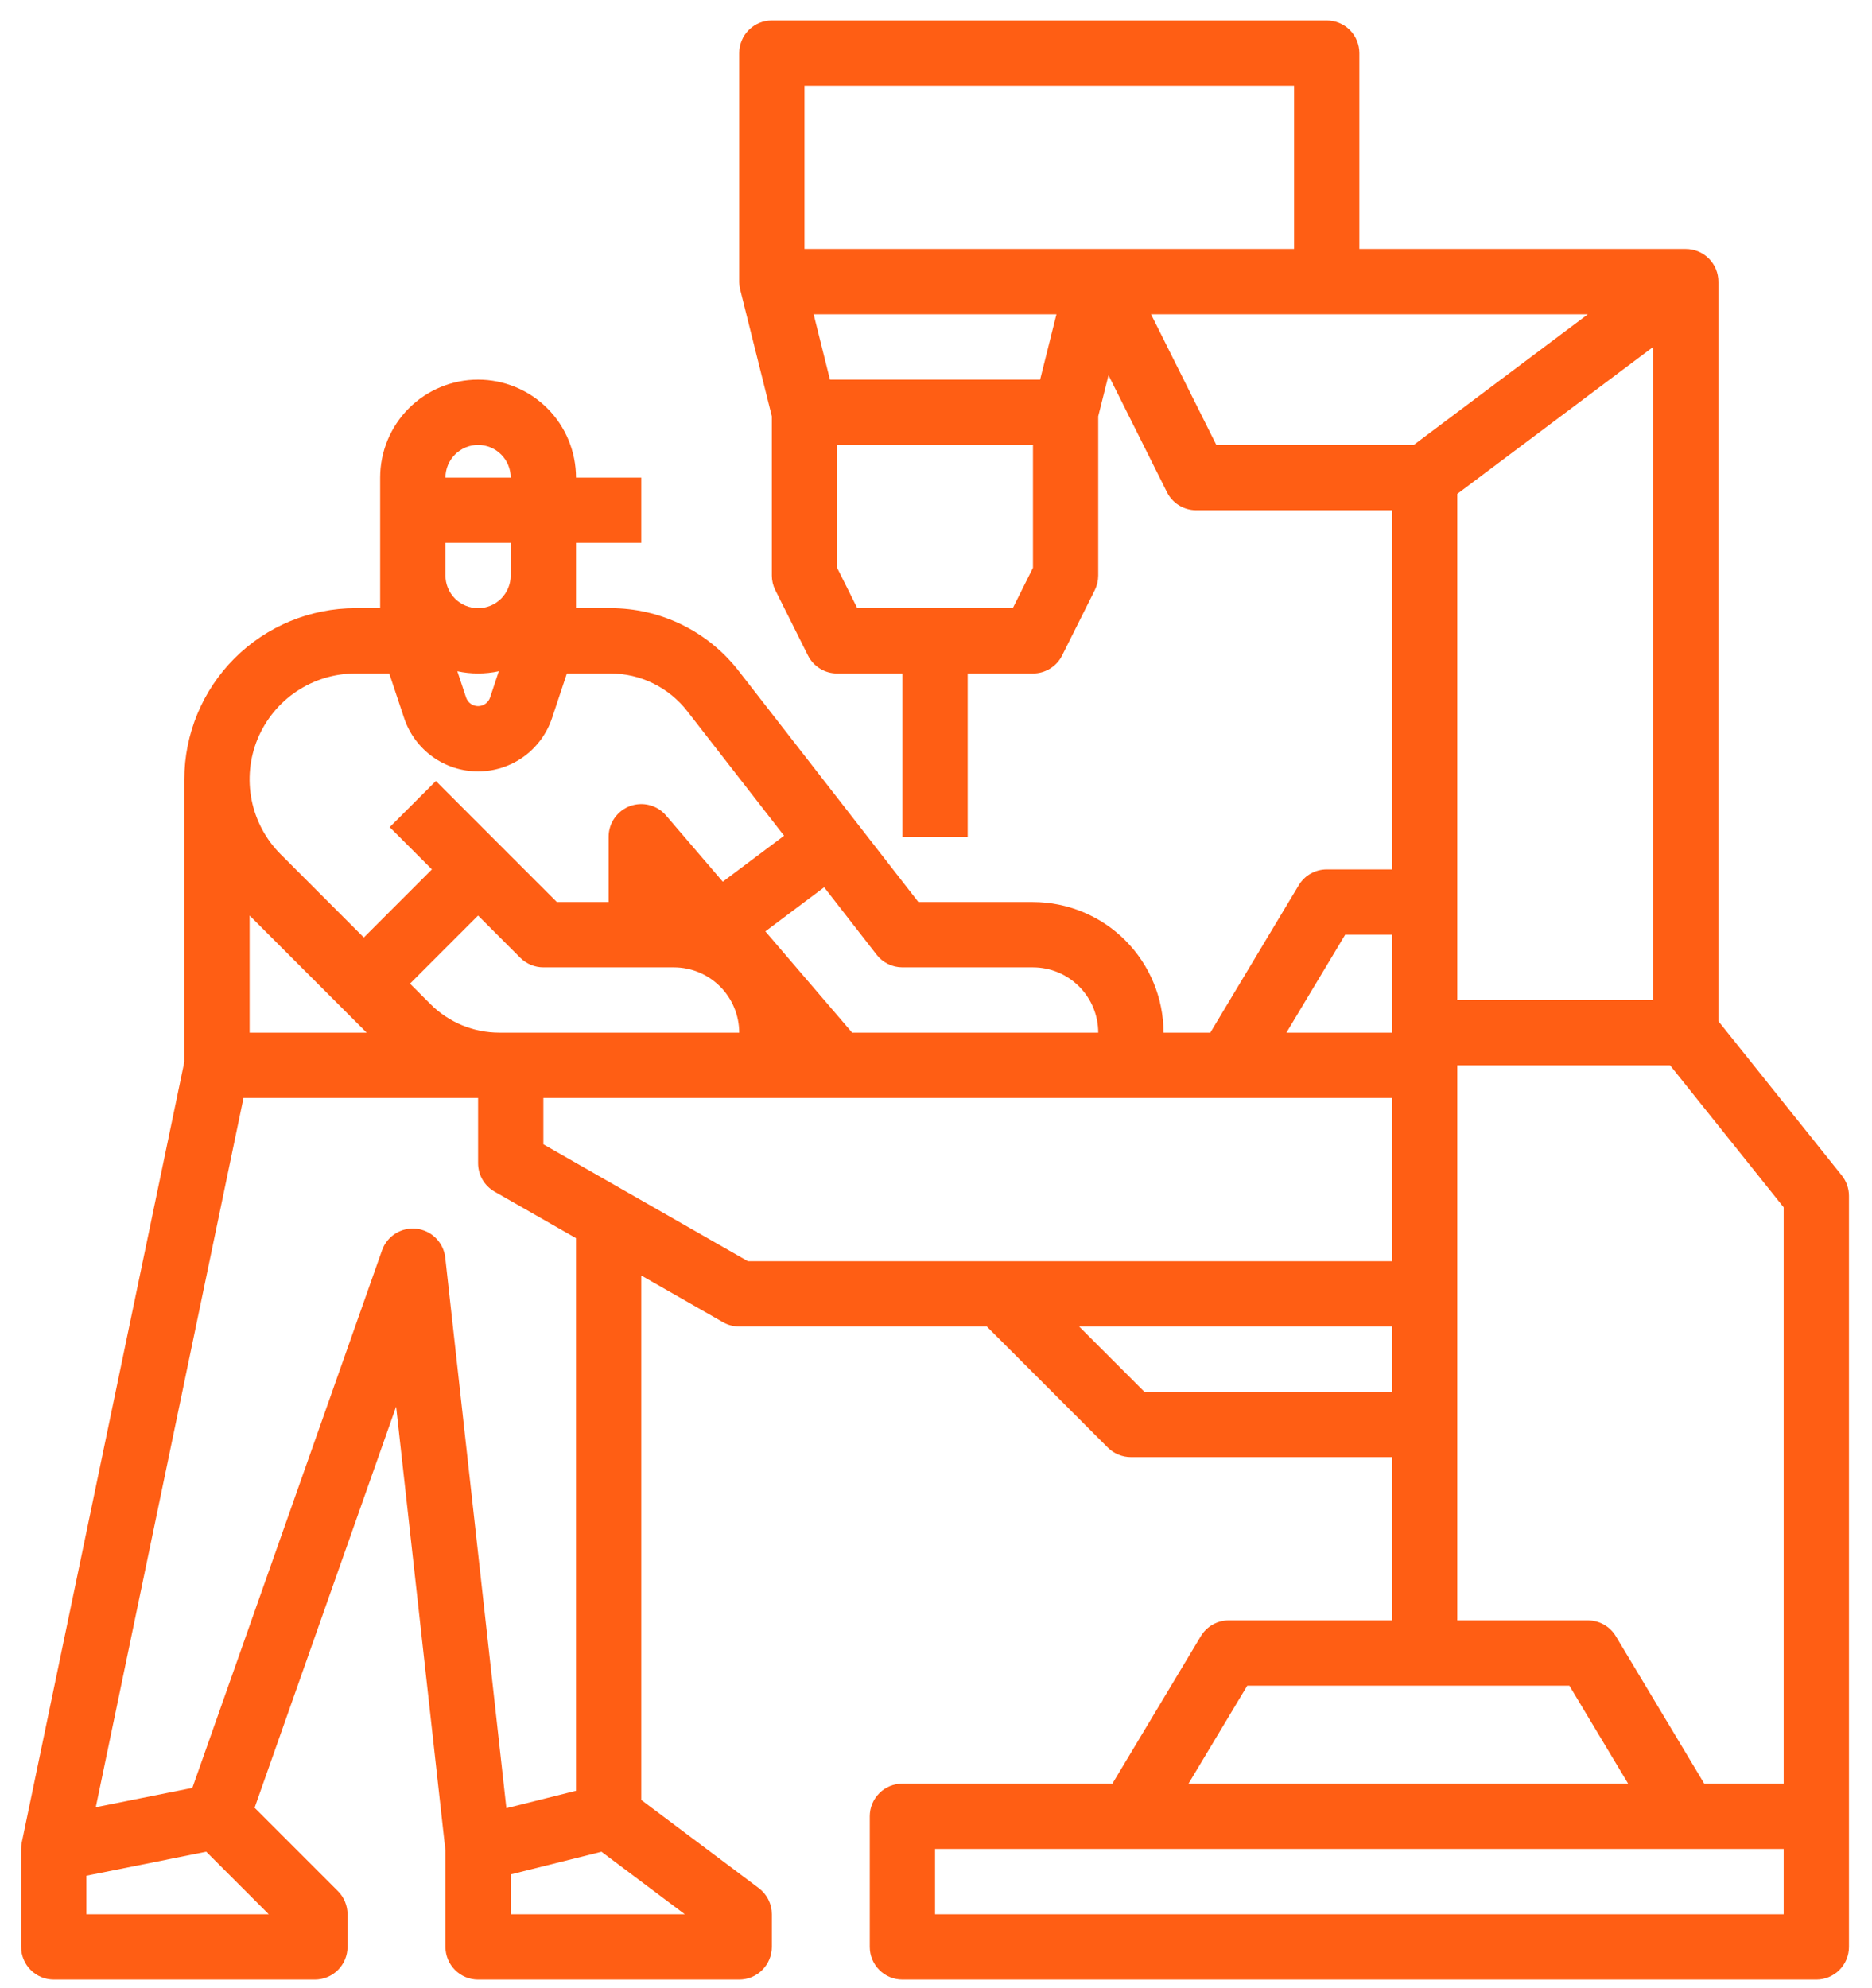 <svg xmlns="http://www.w3.org/2000/svg" width="65" height="69" viewBox="0 0 65 69" fill="none"><path d="M20 18.843H22.267V16.577H20C20 15.675 19.642 14.81 19.004 14.172C18.366 13.535 17.502 13.177 16.6 13.177C15.698 13.177 14.834 13.535 14.196 14.172C13.558 14.81 13.2 15.675 13.2 16.577V21.11H12.342C10.766 21.112 9.256 21.738 8.142 22.852C7.029 23.966 6.402 25.476 6.4 27.052V36.86L0.757 63.945C0.741 64.022 0.733 64.099 0.733 64.177V67.577C0.733 67.877 0.853 68.165 1.065 68.378C1.278 68.591 1.566 68.71 1.867 68.71H10.933C11.234 68.71 11.522 68.591 11.735 68.378C11.947 68.165 12.067 67.877 12.067 67.577V66.443C12.067 66.294 12.037 66.147 11.98 66.01C11.924 65.872 11.84 65.747 11.735 65.642L8.84 62.747L13.754 48.824L15.467 64.239V67.577C15.467 67.877 15.586 68.165 15.799 68.378C16.011 68.591 16.299 68.71 16.6 68.71H25.667C25.967 68.71 26.256 68.591 26.468 68.378C26.681 68.165 26.8 67.877 26.8 67.577V66.443C26.8 66.267 26.759 66.094 26.68 65.936C26.602 65.779 26.487 65.642 26.347 65.537L22.267 62.477V44.273L25.104 45.894C25.276 45.992 25.469 46.043 25.667 46.043H34.264L38.465 50.245C38.571 50.35 38.695 50.433 38.833 50.49C38.971 50.547 39.118 50.577 39.267 50.577H48.333V56.243H42.667C42.471 56.243 42.279 56.294 42.108 56.39C41.938 56.487 41.795 56.626 41.695 56.794L38.625 61.91H31.333C31.033 61.91 30.744 62.029 30.532 62.242C30.319 62.454 30.2 62.743 30.2 63.043V67.577C30.2 67.877 30.319 68.165 30.532 68.378C30.744 68.591 31.033 68.71 31.333 68.71H63.067C63.367 68.71 63.656 68.591 63.868 68.378C64.081 68.165 64.2 67.877 64.2 67.577V41.51C64.2 41.253 64.112 41.003 63.952 40.802L59.667 35.446V9.777C59.667 9.476 59.547 9.188 59.335 8.975C59.122 8.763 58.834 8.643 58.533 8.643H47.2V1.843C47.2 1.543 47.081 1.254 46.868 1.042C46.656 0.829 46.367 0.71 46.067 0.71H26.8C26.499 0.71 26.211 0.829 25.999 1.042C25.786 1.254 25.667 1.543 25.667 1.843V9.777C25.667 9.78 25.667 9.783 25.667 9.787C25.667 9.801 25.669 9.816 25.669 9.83C25.671 9.857 25.672 9.884 25.675 9.911C25.677 9.924 25.68 9.938 25.681 9.952C25.686 9.98 25.691 10.007 25.697 10.034C25.699 10.04 25.699 10.046 25.701 10.052L26.8 14.45V19.977C26.8 20.153 26.841 20.326 26.92 20.483L28.053 22.75C28.147 22.938 28.292 23.097 28.471 23.207C28.65 23.318 28.856 23.377 29.067 23.377H31.333V29.043H33.6V23.377H35.867C36.077 23.377 36.283 23.318 36.462 23.207C36.642 23.097 36.786 22.938 36.88 22.75L38.014 20.483C38.092 20.326 38.133 20.153 38.133 19.977V14.45L38.49 13.024L40.52 17.084C40.614 17.272 40.758 17.43 40.938 17.541C41.117 17.651 41.323 17.71 41.533 17.71H48.333V30.177H46.067C45.871 30.177 45.679 30.227 45.508 30.324C45.338 30.42 45.196 30.559 45.095 30.727L42.025 35.843H40.4C40.399 34.641 39.921 33.489 39.071 32.639C38.221 31.789 37.069 31.311 35.867 31.31H31.888L25.656 23.298C25.128 22.614 24.45 22.062 23.674 21.682C22.899 21.303 22.046 21.107 21.183 21.11H20V18.843ZM16.6 15.443C16.901 15.444 17.189 15.563 17.401 15.776C17.613 15.988 17.733 16.276 17.733 16.577H15.467C15.467 16.276 15.587 15.988 15.799 15.776C16.012 15.563 16.299 15.444 16.6 15.443ZM18.065 33.245C18.171 33.35 18.295 33.433 18.433 33.49C18.57 33.547 18.718 33.577 18.867 33.577H23.4C24.001 33.577 24.577 33.816 25.002 34.241C25.427 34.666 25.666 35.242 25.667 35.843H17.345C16.898 35.844 16.455 35.757 16.043 35.586C15.63 35.415 15.255 35.164 14.94 34.847L14.236 34.143L16.6 31.779L18.065 33.245ZM12.731 35.843H8.667V31.779L12.731 35.843ZM9.331 66.443H3V65.106L7.161 64.273L9.331 66.443ZM23.778 66.443H17.733V65.061L20.885 64.274L23.778 66.443ZM20 62.158L17.583 62.763L15.46 43.651C15.431 43.397 15.317 43.159 15.136 42.977C14.955 42.795 14.718 42.68 14.463 42.651C14.208 42.621 13.95 42.679 13.733 42.816C13.515 42.952 13.35 43.157 13.265 43.399L6.679 62.058L3.326 62.729L8.455 38.11H16.6V40.377C16.6 40.576 16.653 40.773 16.753 40.946C16.853 41.118 16.997 41.261 17.171 41.361L20 42.977V62.158ZM39.736 48.31L37.469 46.043H48.333V48.31H39.736ZM50.6 17.143L57.4 12.043V34.71H50.6V17.143ZM43.308 58.51H54.492L56.532 61.91H41.268L43.308 58.51ZM61.933 66.443H32.467V64.177H61.933V66.443ZM61.933 61.91H59.175L56.105 56.794C56.005 56.626 55.862 56.487 55.692 56.39C55.521 56.294 55.329 56.243 55.133 56.243H50.6V36.977H57.989L61.933 41.907V61.91ZM27.933 2.977H44.933V8.643H27.933V2.977ZM36.115 13.177H28.818L28.252 10.91H36.682L36.115 13.177ZM35.867 19.709L35.166 21.11H29.767L29.067 19.709V15.443H35.867V19.709ZM42.234 15.443L39.967 10.91H55.133L49.089 15.443H42.234ZM46.708 32.443H48.333V35.843H44.668L46.708 32.443ZM48.333 38.11V43.777H25.968L18.867 39.719V38.11H48.333ZM31.333 33.577H35.867C36.468 33.577 37.044 33.816 37.469 34.241C37.894 34.666 38.133 35.242 38.133 35.843H29.588L26.575 32.328L28.617 30.797L30.439 33.139C30.545 33.275 30.68 33.386 30.835 33.461C30.99 33.537 31.161 33.577 31.333 33.577ZM21.183 23.377C21.701 23.375 22.212 23.492 22.678 23.72C23.143 23.948 23.55 24.279 23.867 24.689L27.225 29.008L25.097 30.604L23.127 28.306C22.976 28.13 22.776 28.004 22.551 27.946C22.327 27.888 22.091 27.9 21.873 27.98C21.656 28.061 21.469 28.206 21.337 28.396C21.204 28.586 21.133 28.812 21.133 29.043V31.31H19.336L15.135 27.109L13.532 28.711L14.997 30.177L12.633 32.541L9.743 29.65C9.229 29.136 8.879 28.481 8.737 27.769C8.595 27.056 8.668 26.317 8.946 25.645C9.225 24.974 9.696 24.4 10.3 23.996C10.904 23.592 11.615 23.377 12.341 23.377H13.516L14.033 24.927C14.213 25.465 14.557 25.934 15.018 26.266C15.479 26.598 16.032 26.776 16.6 26.776C17.168 26.776 17.721 26.598 18.182 26.266C18.642 25.934 18.987 25.465 19.167 24.927L19.683 23.377H21.183ZM15.88 23.299C16.354 23.402 16.846 23.402 17.32 23.299L17.017 24.21C16.988 24.297 16.931 24.373 16.857 24.427C16.782 24.481 16.692 24.51 16.6 24.51C16.508 24.51 16.418 24.481 16.343 24.427C16.269 24.373 16.213 24.297 16.183 24.21L15.88 23.299ZM16.6 21.11C16.299 21.11 16.012 20.99 15.799 20.778C15.587 20.565 15.467 20.277 15.467 19.977V18.843H17.733V19.977C17.733 20.277 17.613 20.565 17.401 20.778C17.189 20.99 16.901 21.11 16.6 21.11Z" fill="#FF5E14"></path></svg>